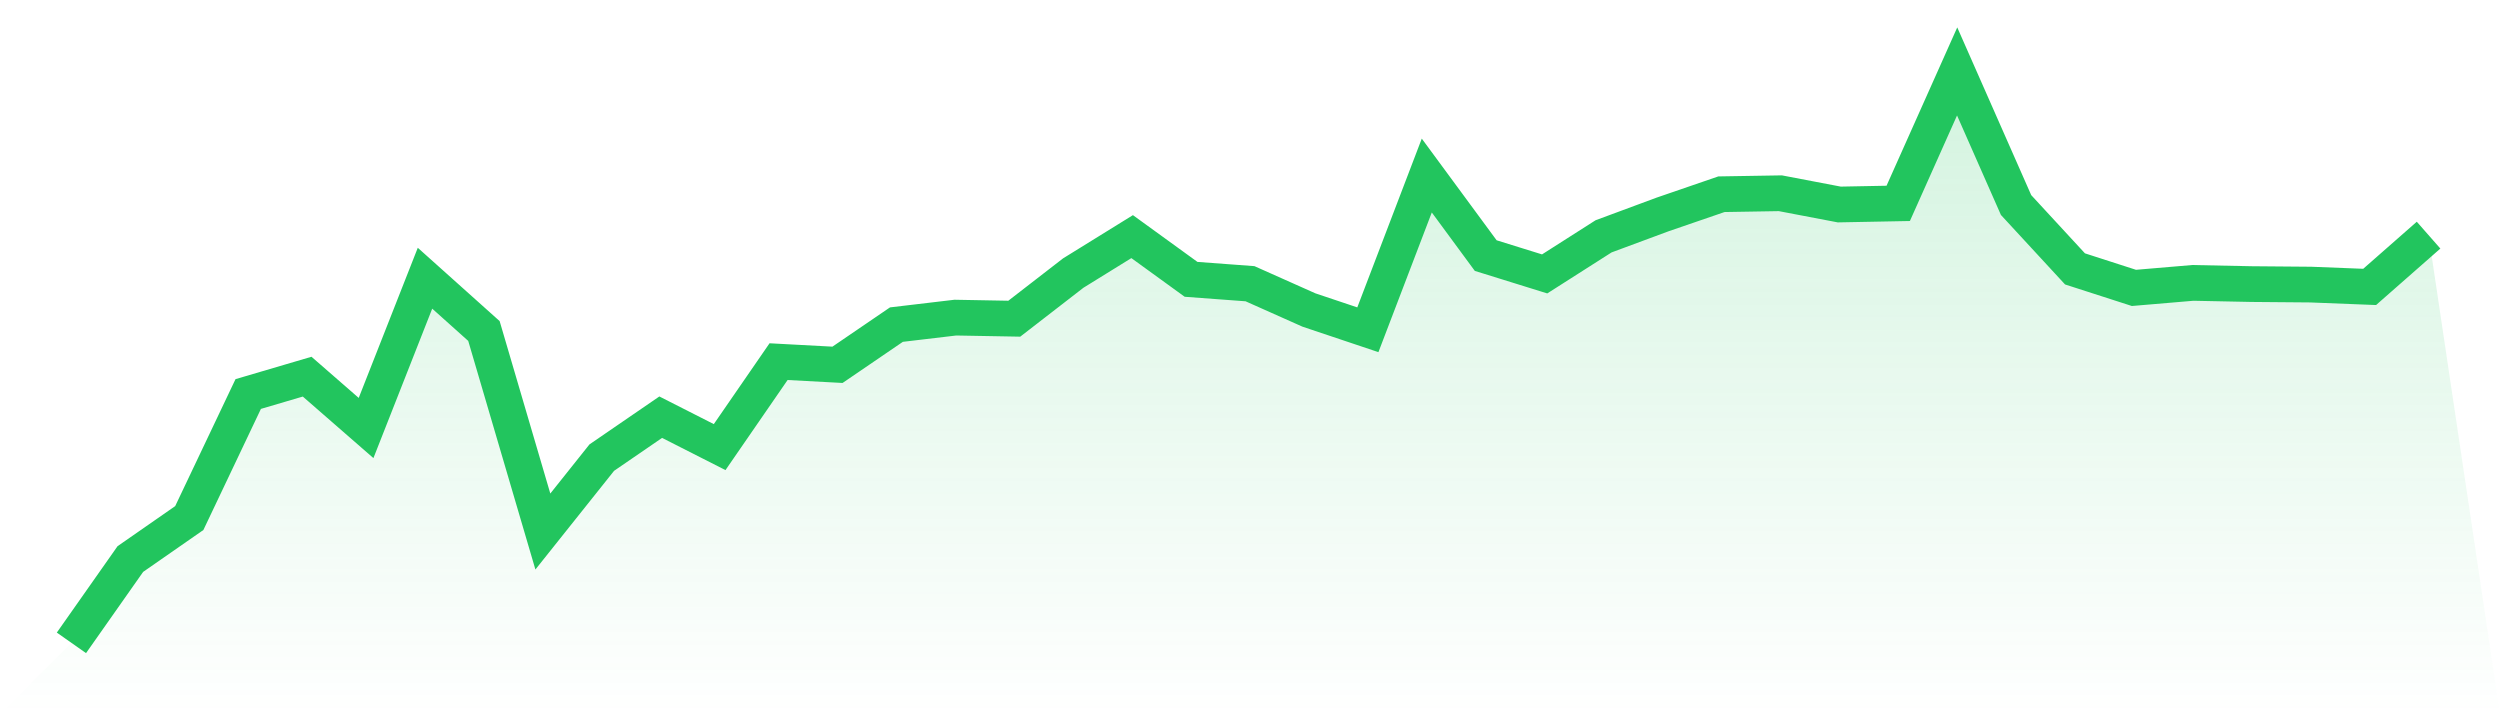 <svg viewBox="0 0 140 40" xmlns="http://www.w3.org/2000/svg">
<defs>
<linearGradient id="gradient" x1="0" x2="0" y1="0" y2="1">
<stop offset="0%" stop-color="#22c55e" stop-opacity="0.2"/>
<stop offset="100%" stop-color="#22c55e" stop-opacity="0"/>
</linearGradient>
</defs>
<path d="M4,36 L4,36 L7.3,31.306 L10.6,29.011 L13.9,22.065 L17.2,21.093 L20.5,23.968 L23.8,15.58 L27.1,18.536 L30.4,29.765 L33.7,25.626 L37,23.362 L40.3,25.038 L43.6,20.252 L46.9,20.429 L50.2,18.178 L53.5,17.787 L56.8,17.847 L60.1,15.293 L63.4,13.251 L66.7,15.643 L70,15.888 L73.3,17.36 L76.6,18.467 L79.9,9.83 L83.2,14.313 L86.5,15.339 L89.8,13.235 L93.1,12.011 L96.4,10.877 L99.7,10.822 L103,11.452 L106.3,11.389 L109.6,4 L112.9,11.482 L116.2,15.058 L119.5,16.122 L122.8,15.842 L126.1,15.909 L129.4,15.937 L132.7,16.067 L136,13.168 L140,40 L0,40 z" fill="url(#gradient)"/>
<path d="M4,36 L4,36 L7.3,31.306 L10.6,29.011 L13.9,22.065 L17.2,21.093 L20.5,23.968 L23.8,15.58 L27.1,18.536 L30.4,29.765 L33.7,25.626 L37,23.362 L40.3,25.038 L43.6,20.252 L46.9,20.429 L50.2,18.178 L53.5,17.787 L56.8,17.847 L60.1,15.293 L63.4,13.251 L66.7,15.643 L70,15.888 L73.3,17.36 L76.6,18.467 L79.9,9.83 L83.2,14.313 L86.5,15.339 L89.8,13.235 L93.1,12.011 L96.4,10.877 L99.7,10.822 L103,11.452 L106.3,11.389 L109.6,4 L112.9,11.482 L116.2,15.058 L119.5,16.122 L122.8,15.842 L126.1,15.909 L129.4,15.937 L132.7,16.067 L136,13.168" fill="none" stroke="#22c55e" stroke-width="2"/>
</svg>